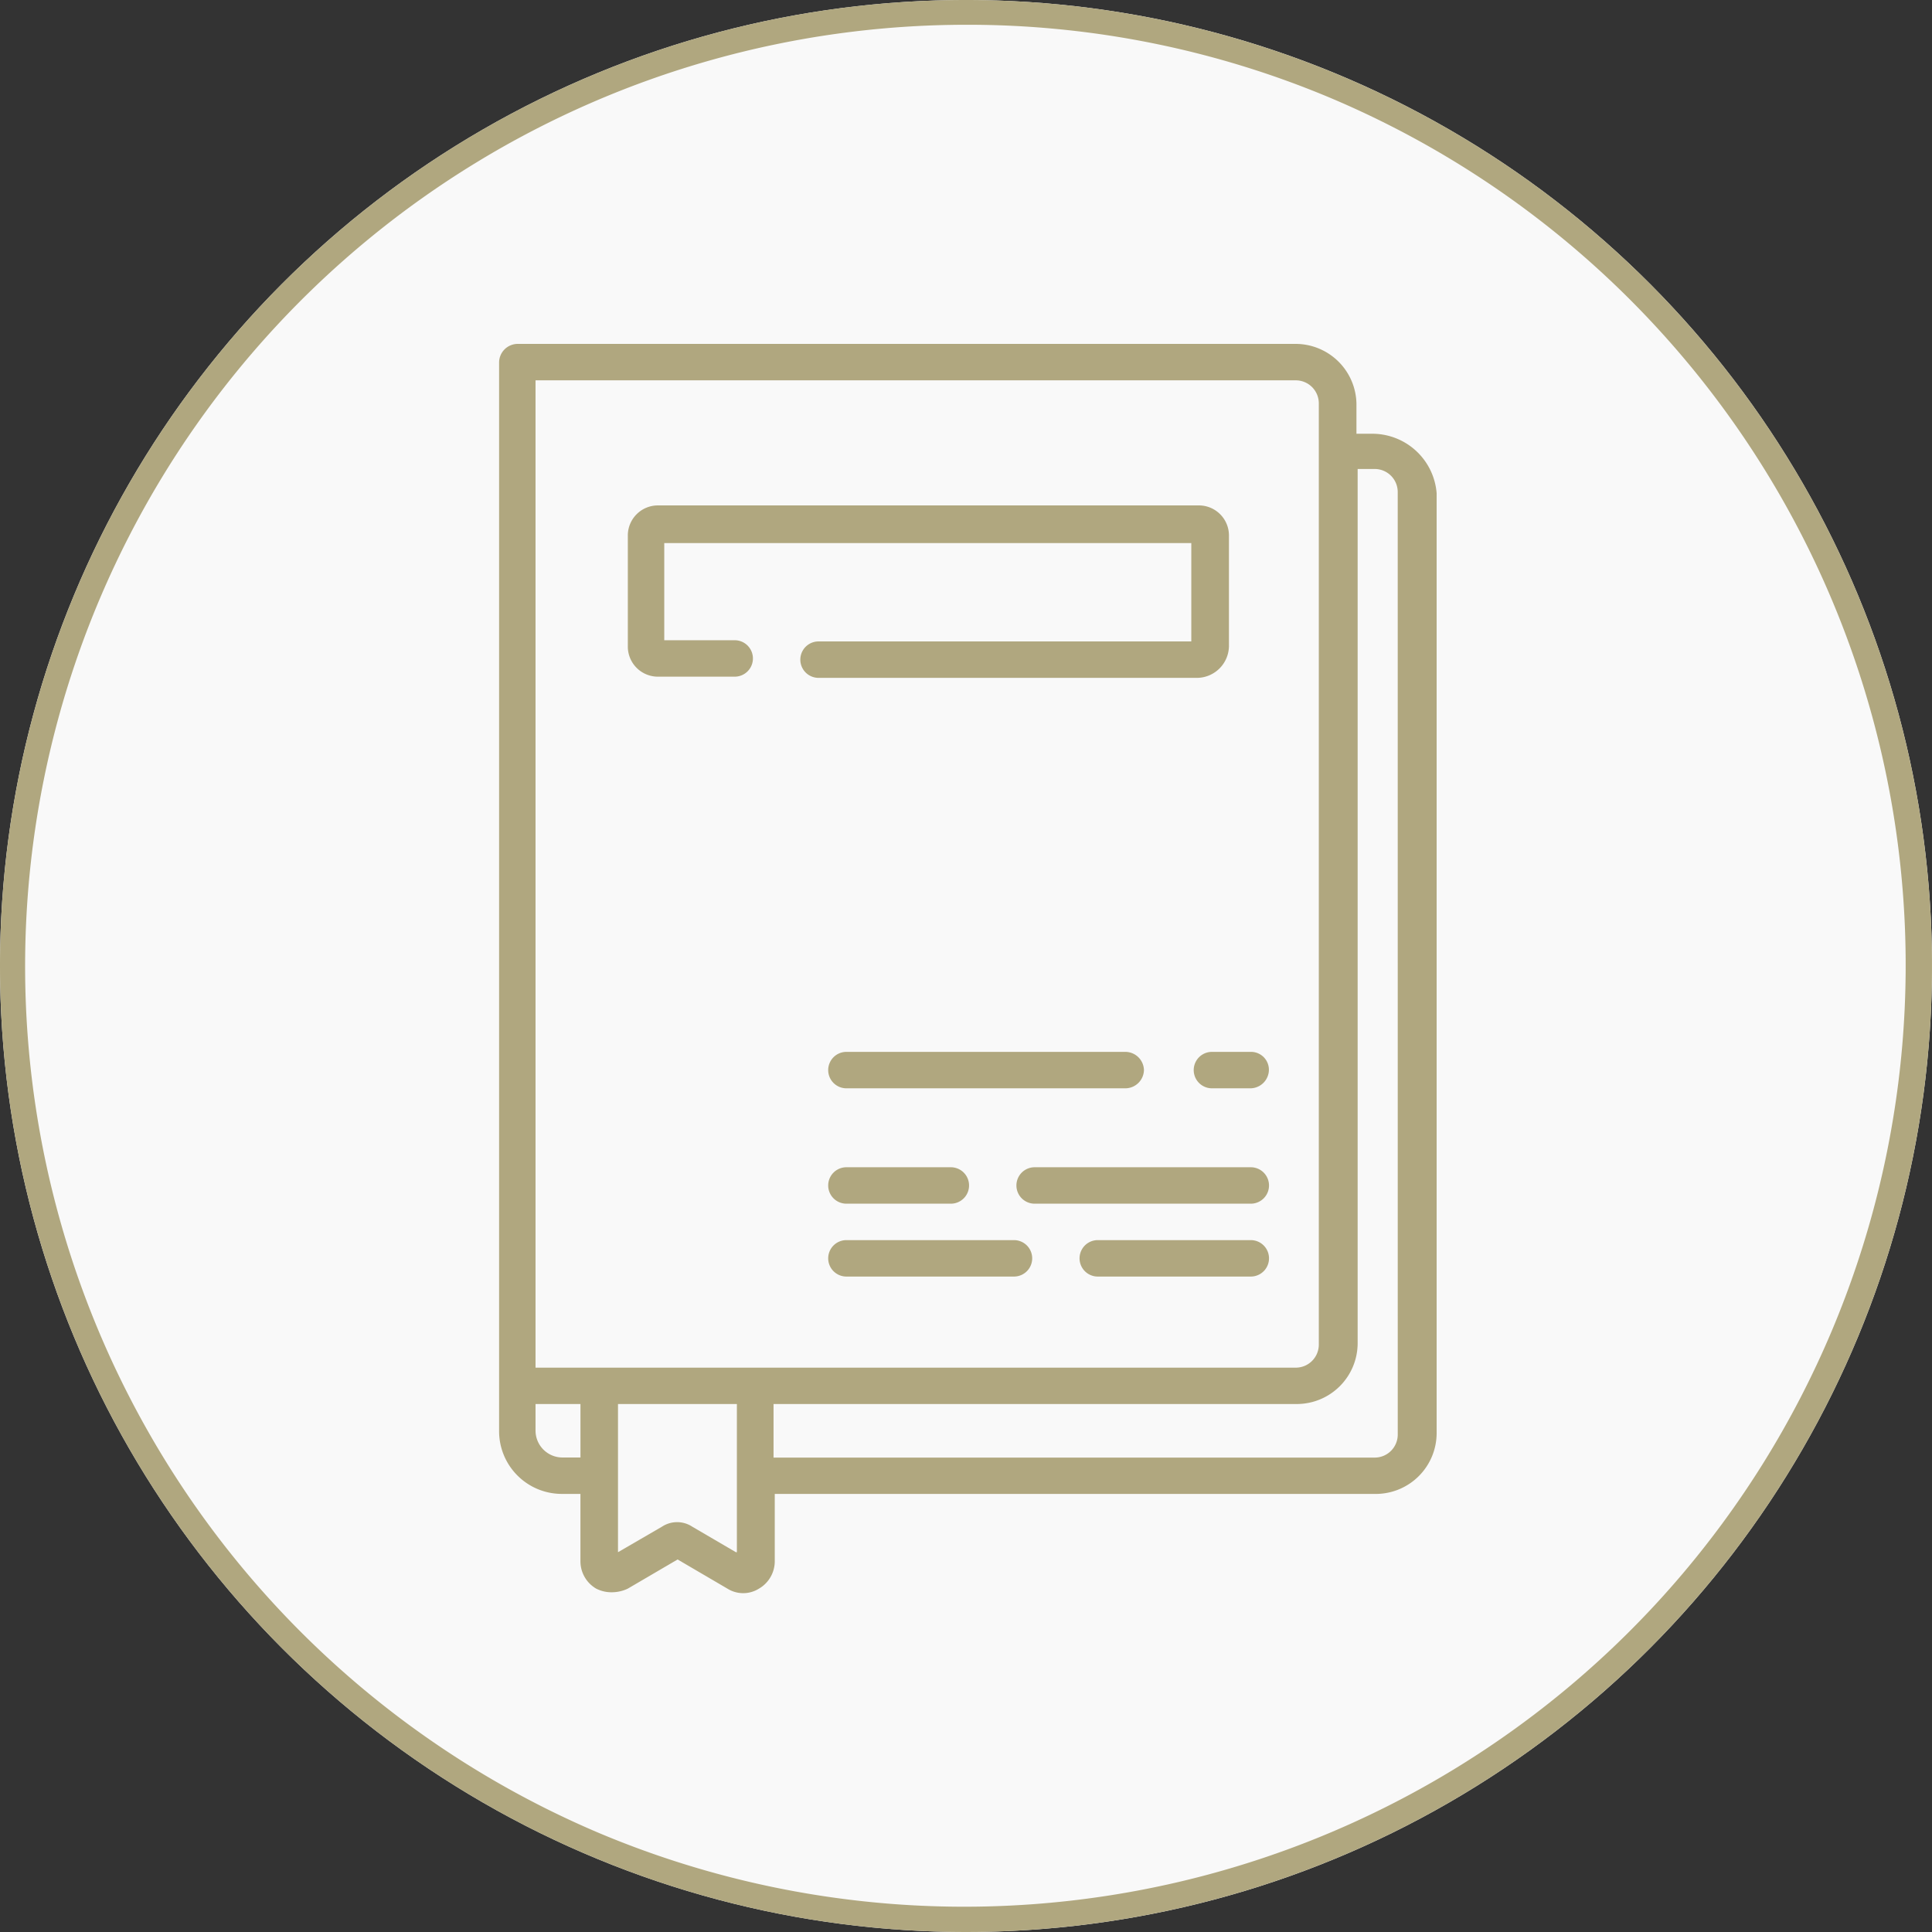 <svg xmlns="http://www.w3.org/2000/svg" width="78" height="78" viewBox="0 0 78 78"><rect x="0" y="0" width="78" height="78" fill="#333333" stroke="none"/><g id="Sealy_icon_Journel" transform="translate(-651 -544)"><g id="VACUUM_THE_SURFACE" data-name="VACUUM THE SURFACE" transform="translate(431 -2084)"><g id="Group_1197" data-name="Group 1197" transform="translate(19 532)"><circle id="Ellipse_91" data-name="Ellipse 91" cx="39" cy="39" r="39" transform="translate(201 2096)" fill="#f9f9f9"></circle><path id="Ellipse_91_-_Outline" data-name="Ellipse 91 - Outline" d="M39,1A38.01,38.01,0,0,0,24.209,74.014,38.01,38.01,0,0,0,53.791,3.986,37.761,37.761,0,0,0,39,1m0-1A39,39,0,1,1,0,39,39,39,0,0,1,39,0Z" transform="translate(201 2096)" fill="#b0a77f"></path></g></g><g id="Journal_icon" data-name="Journal icon" transform="translate(671.15 557.884)"><g id="Group_1281" data-name="Group 1281" transform="translate(0 0)"><path id="Path_566" data-name="Path 566" d="M76.269,52.587V48.126A1.214,1.214,0,0,0,75.043,46.9H53.226A1.214,1.214,0,0,0,52,48.126v4.462a1.214,1.214,0,0,0,1.226,1.226h3.089a.735.735,0,1,0,0-1.471H53.471V48.42H74.749v3.971H59.7a.735.735,0,1,0,0,1.471h15.3A1.3,1.3,0,0,0,76.269,52.587Z" transform="translate(-46.803 -40.379)" fill="#b0a77f"></path><path id="Path_567" data-name="Path 567" d="M76.7,37.228h-.686V36.051A2.459,2.459,0,0,0,73.562,33.6H42.135a.754.754,0,0,0-.735.735V77.48a2.532,2.532,0,0,0,2.549,2.549h.735v2.746a1.278,1.278,0,0,0,.637,1.079A1.357,1.357,0,0,0,45.96,84a1.51,1.51,0,0,0,.637-.147l2.01-1.177,2.01,1.177a1.2,1.2,0,0,0,1.275,0,1.278,1.278,0,0,0,.637-1.079V80.03H76.8a2.459,2.459,0,0,0,2.451-2.451V39.63A2.606,2.606,0,0,0,76.7,37.228ZM44.685,78.559h-.735a1.088,1.088,0,0,1-1.079-1.079V76.4h1.814Zm6.276,3.824L49.2,81.353a1.113,1.113,0,0,0-1.226,0L46.2,82.383V76.4h4.8v5.981Zm.735-7.452H42.871V35.071H73.562a.931.931,0,0,1,.932.932V74a.931.931,0,0,1-.932.932Zm25.985,2.7a.931.931,0,0,1-.932.932H52.48V76.4H73.611a2.459,2.459,0,0,0,2.451-2.451V38.65h.686a.931.931,0,0,1,.932.932Z" transform="translate(-41.4 -33.6)" fill="#b0a77f"></path><path id="Path_568" data-name="Path 568" d="M81.247,92.635a.754.754,0,0,0-.735-.735H69.235a.735.735,0,0,0,0,1.471H80.512A.754.754,0,0,0,81.247,92.635Z" transform="translate(-55.213 -63.317)" fill="#b0a77f"></path><path id="Path_569" data-name="Path 569" d="M100.9,91.9H99.335a.735.735,0,0,0,0,1.471H100.9a.754.754,0,0,0,.735-.735A.722.722,0,0,0,100.9,91.9Z" transform="translate(-70.556 -63.317)" fill="#b0a77f"></path><path id="Path_570" data-name="Path 570" d="M69.235,101.4a.735.735,0,1,0,0,1.471h4.216a.735.735,0,1,0,0-1.471Z" transform="translate(-55.213 -68.159)" fill="#b0a77f"></path><path id="Path_571" data-name="Path 571" d="M93.462,101.4H84.735a.735.735,0,0,0,0,1.471h8.727a.735.735,0,1,0,0-1.471Z" transform="translate(-63.114 -68.159)" fill="#b0a77f"></path><path id="Path_572" data-name="Path 572" d="M76,107.4H69.235a.735.735,0,1,0,0,1.471H76a.735.735,0,0,0,0-1.471Z" transform="translate(-55.213 -71.217)" fill="#b0a77f"></path><path id="Path_573" data-name="Path 573" d="M96.113,107.4H89.935a.735.735,0,0,0,0,1.471h6.178a.735.735,0,0,0,0-1.471Z" transform="translate(-65.765 -71.217)" fill="#b0a77f"></path></g></g></g></svg>